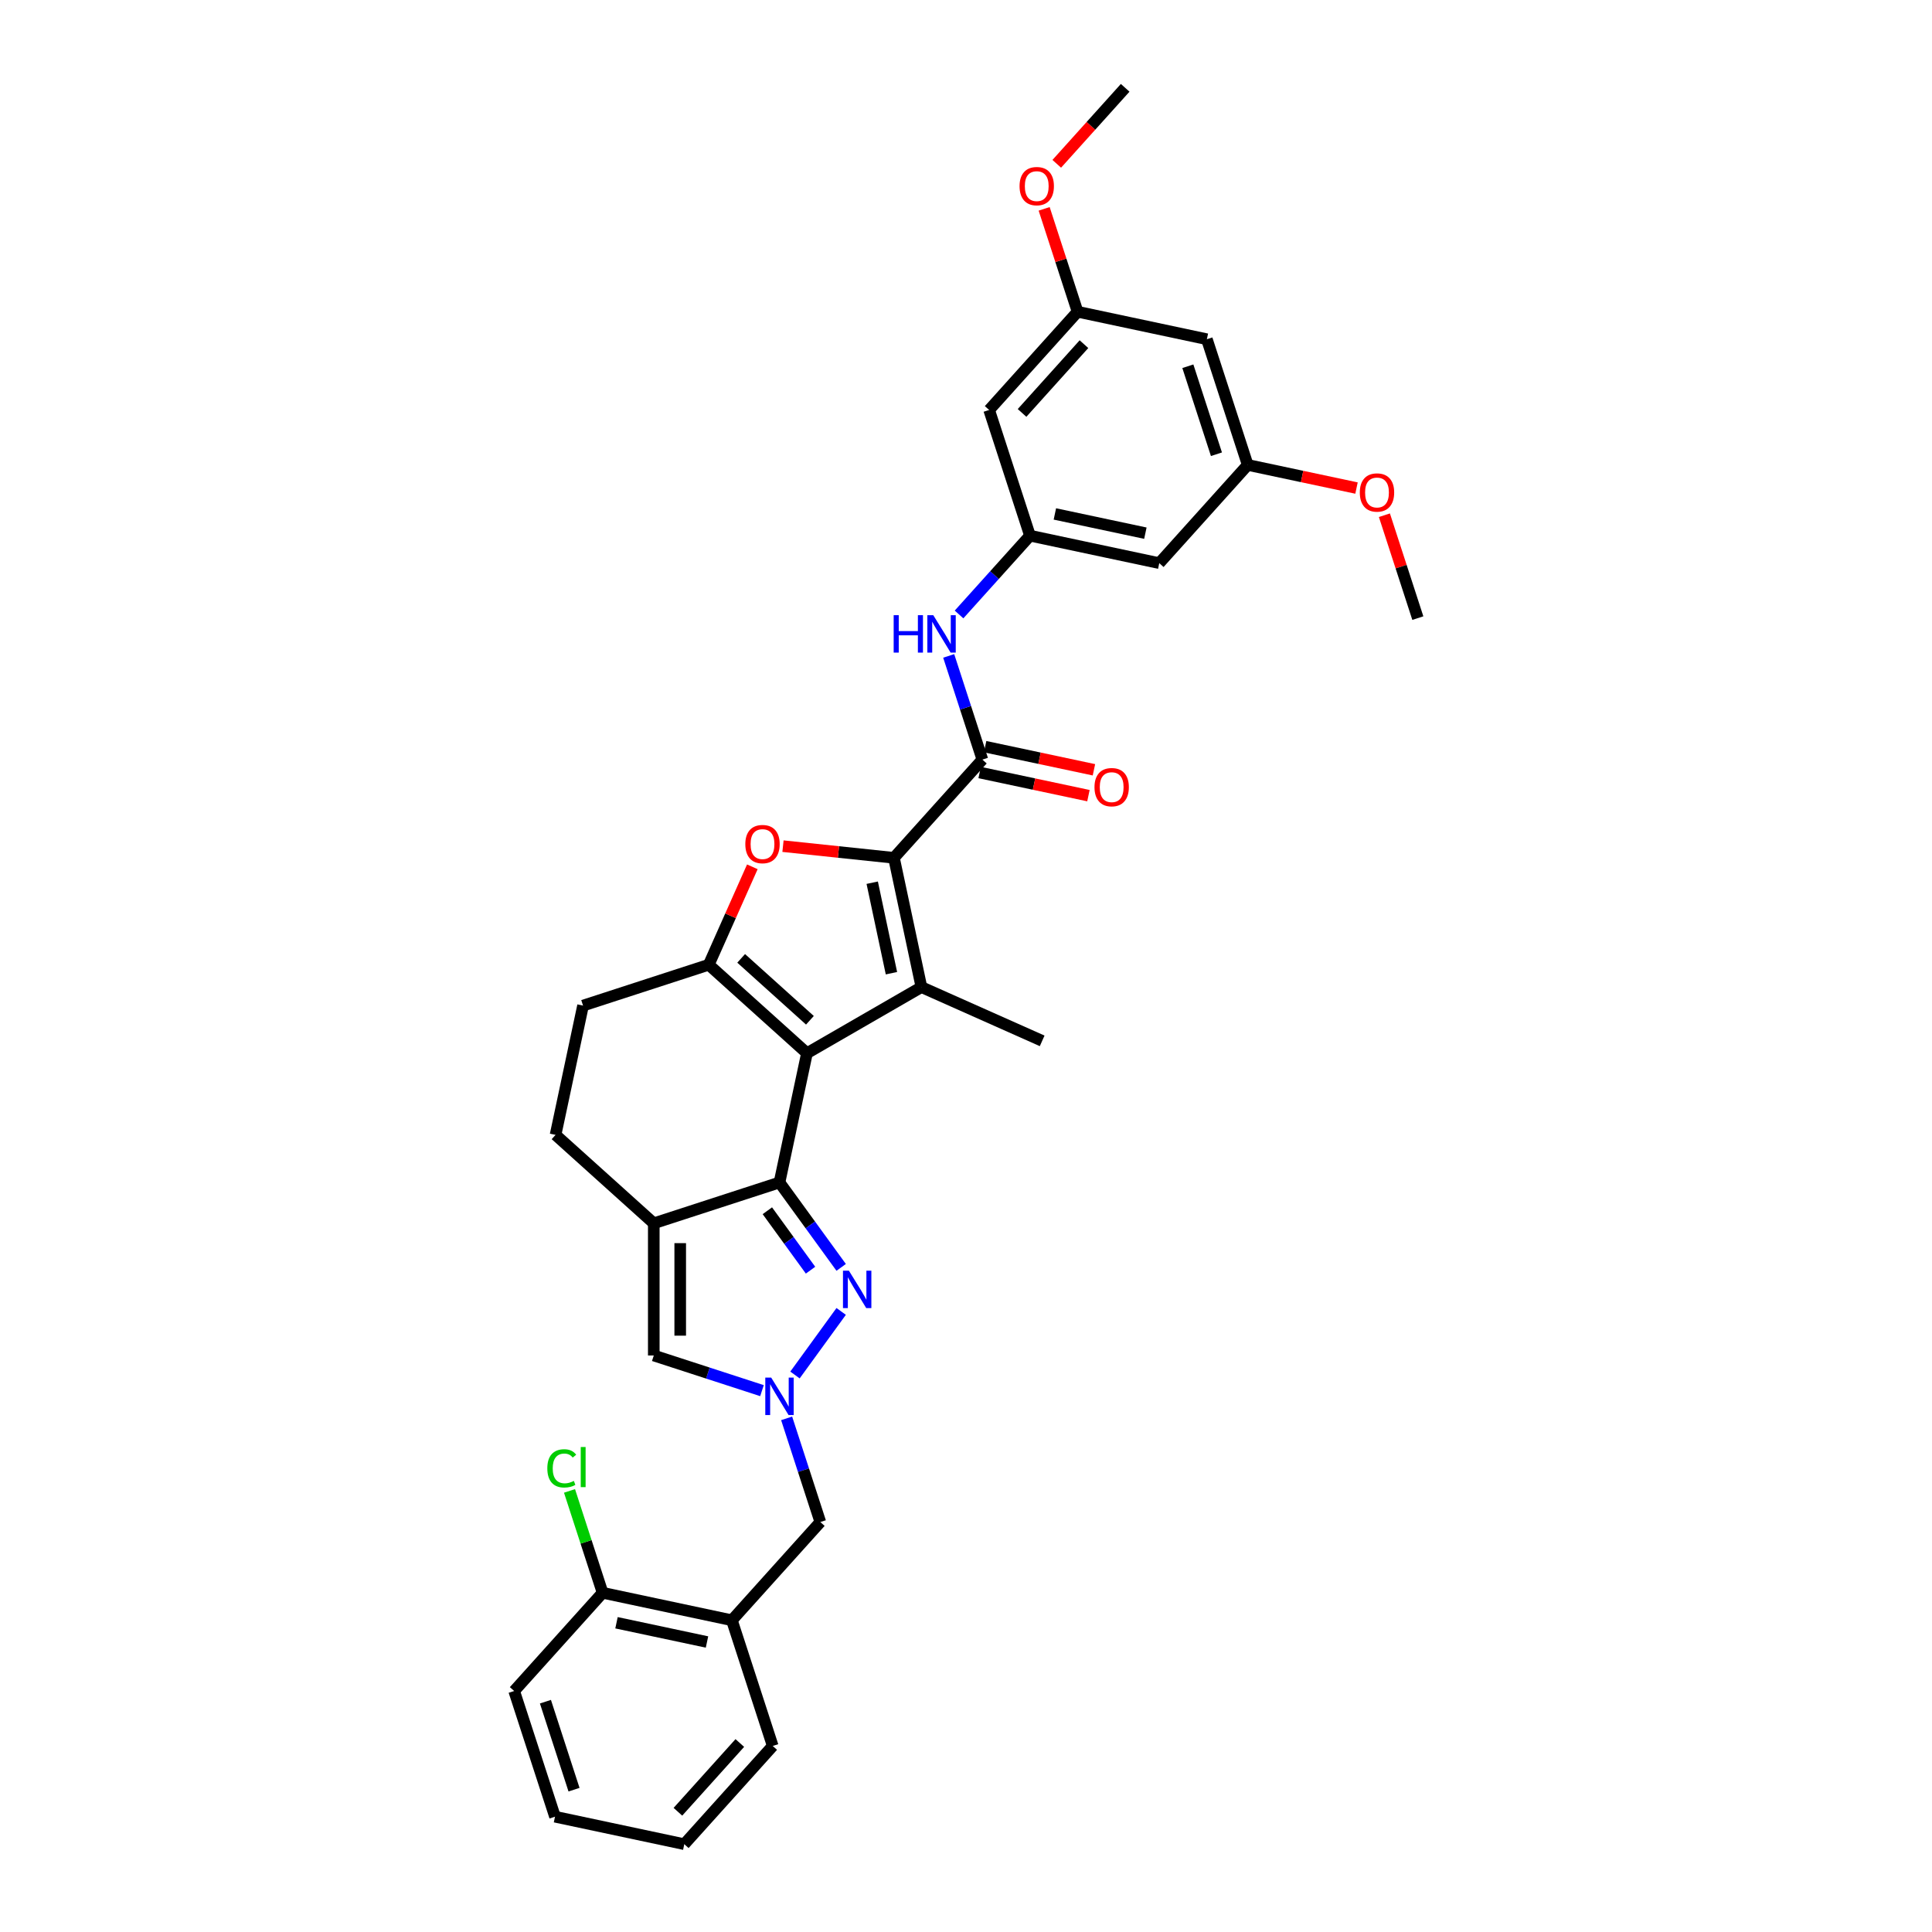 <?xml version='1.0' encoding='iso-8859-1'?>
<svg version='1.1' baseProfile='full'
              xmlns='http://www.w3.org/2000/svg'
                      xmlns:rdkit='http://www.rdkit.org/xml'
                      xmlns:xlink='http://www.w3.org/1999/xlink'
                  xml:space='preserve'
width='1000px' height='1000px' viewBox='0 0 1000 1000'>
<!-- END OF HEADER -->
<rect style='opacity:1.0;fill:#FFFFFF;stroke:none' width='1000' height='1000' x='0' y='0'> </rect>
<path class='bond-0' d='M 417.683,545.128 L 403.46,612.045' style='fill:none;fill-rule:evenodd;stroke:#000000;stroke-width:6px;stroke-linecap:butt;stroke-linejoin:miter;stroke-opacity:1' />
<path class='bond-2' d='M 417.683,545.128 L 476.93,510.922' style='fill:none;fill-rule:evenodd;stroke:#000000;stroke-width:6px;stroke-linecap:butt;stroke-linejoin:miter;stroke-opacity:1' />
<path class='bond-3' d='M 417.683,545.128 L 366.843,499.352' style='fill:none;fill-rule:evenodd;stroke:#000000;stroke-width:6px;stroke-linecap:butt;stroke-linejoin:miter;stroke-opacity:1' />
<path class='bond-3' d='M 419.213,528.094 L 383.625,496.05' style='fill:none;fill-rule:evenodd;stroke:#000000;stroke-width:6px;stroke-linecap:butt;stroke-linejoin:miter;stroke-opacity:1' />
<path class='bond-5' d='M 403.46,612.045 L 419.425,634.02' style='fill:none;fill-rule:evenodd;stroke:#000000;stroke-width:6px;stroke-linecap:butt;stroke-linejoin:miter;stroke-opacity:1' />
<path class='bond-5' d='M 419.425,634.02 L 435.391,655.994' style='fill:none;fill-rule:evenodd;stroke:#0000FF;stroke-width:6px;stroke-linecap:butt;stroke-linejoin:miter;stroke-opacity:1' />
<path class='bond-5' d='M 397.18,626.68 L 408.356,642.062' style='fill:none;fill-rule:evenodd;stroke:#000000;stroke-width:6px;stroke-linecap:butt;stroke-linejoin:miter;stroke-opacity:1' />
<path class='bond-5' d='M 408.356,642.062 L 419.532,657.444' style='fill:none;fill-rule:evenodd;stroke:#0000FF;stroke-width:6px;stroke-linecap:butt;stroke-linejoin:miter;stroke-opacity:1' />
<path class='bond-6' d='M 403.46,612.045 L 338.396,633.186' style='fill:none;fill-rule:evenodd;stroke:#000000;stroke-width:6px;stroke-linecap:butt;stroke-linejoin:miter;stroke-opacity:1' />
<path class='bond-1' d='M 462.706,444.005 L 476.93,510.922' style='fill:none;fill-rule:evenodd;stroke:#000000;stroke-width:6px;stroke-linecap:butt;stroke-linejoin:miter;stroke-opacity:1' />
<path class='bond-1' d='M 451.456,456.888 L 461.413,503.73' style='fill:none;fill-rule:evenodd;stroke:#000000;stroke-width:6px;stroke-linecap:butt;stroke-linejoin:miter;stroke-opacity:1' />
<path class='bond-8' d='M 462.706,444.005 L 508.483,393.165' style='fill:none;fill-rule:evenodd;stroke:#000000;stroke-width:6px;stroke-linecap:butt;stroke-linejoin:miter;stroke-opacity:1' />
<path class='bond-33' d='M 462.706,444.005 L 433.99,440.987' style='fill:none;fill-rule:evenodd;stroke:#000000;stroke-width:6px;stroke-linecap:butt;stroke-linejoin:miter;stroke-opacity:1' />
<path class='bond-33' d='M 433.99,440.987 L 405.273,437.969' style='fill:none;fill-rule:evenodd;stroke:#FF0000;stroke-width:6px;stroke-linecap:butt;stroke-linejoin:miter;stroke-opacity:1' />
<path class='bond-23' d='M 476.93,510.922 L 539.427,538.748' style='fill:none;fill-rule:evenodd;stroke:#000000;stroke-width:6px;stroke-linecap:butt;stroke-linejoin:miter;stroke-opacity:1' />
<path class='bond-4' d='M 366.843,499.352 L 378.128,474.007' style='fill:none;fill-rule:evenodd;stroke:#000000;stroke-width:6px;stroke-linecap:butt;stroke-linejoin:miter;stroke-opacity:1' />
<path class='bond-4' d='M 378.128,474.007 L 389.412,448.662' style='fill:none;fill-rule:evenodd;stroke:#FF0000;stroke-width:6px;stroke-linecap:butt;stroke-linejoin:miter;stroke-opacity:1' />
<path class='bond-14' d='M 366.843,499.352 L 301.78,520.492' style='fill:none;fill-rule:evenodd;stroke:#000000;stroke-width:6px;stroke-linecap:butt;stroke-linejoin:miter;stroke-opacity:1' />
<path class='bond-7' d='M 435.391,678.789 L 411.485,711.693' style='fill:none;fill-rule:evenodd;stroke:#0000FF;stroke-width:6px;stroke-linecap:butt;stroke-linejoin:miter;stroke-opacity:1' />
<path class='bond-9' d='M 338.396,633.186 L 338.396,701.598' style='fill:none;fill-rule:evenodd;stroke:#000000;stroke-width:6px;stroke-linecap:butt;stroke-linejoin:miter;stroke-opacity:1' />
<path class='bond-9' d='M 352.079,643.448 L 352.079,691.336' style='fill:none;fill-rule:evenodd;stroke:#000000;stroke-width:6px;stroke-linecap:butt;stroke-linejoin:miter;stroke-opacity:1' />
<path class='bond-34' d='M 338.396,633.186 L 287.556,587.409' style='fill:none;fill-rule:evenodd;stroke:#000000;stroke-width:6px;stroke-linecap:butt;stroke-linejoin:miter;stroke-opacity:1' />
<path class='bond-13' d='M 407.163,734.136 L 415.882,760.969' style='fill:none;fill-rule:evenodd;stroke:#0000FF;stroke-width:6px;stroke-linecap:butt;stroke-linejoin:miter;stroke-opacity:1' />
<path class='bond-13' d='M 415.882,760.969 L 424.6,787.802' style='fill:none;fill-rule:evenodd;stroke:#000000;stroke-width:6px;stroke-linecap:butt;stroke-linejoin:miter;stroke-opacity:1' />
<path class='bond-35' d='M 394.402,719.795 L 366.399,710.696' style='fill:none;fill-rule:evenodd;stroke:#0000FF;stroke-width:6px;stroke-linecap:butt;stroke-linejoin:miter;stroke-opacity:1' />
<path class='bond-35' d='M 366.399,710.696 L 338.396,701.598' style='fill:none;fill-rule:evenodd;stroke:#000000;stroke-width:6px;stroke-linecap:butt;stroke-linejoin:miter;stroke-opacity:1' />
<path class='bond-10' d='M 508.483,393.165 L 499.764,366.332' style='fill:none;fill-rule:evenodd;stroke:#000000;stroke-width:6px;stroke-linecap:butt;stroke-linejoin:miter;stroke-opacity:1' />
<path class='bond-10' d='M 499.764,366.332 L 491.046,339.499' style='fill:none;fill-rule:evenodd;stroke:#0000FF;stroke-width:6px;stroke-linecap:butt;stroke-linejoin:miter;stroke-opacity:1' />
<path class='bond-16' d='M 507.06,399.857 L 535.217,405.842' style='fill:none;fill-rule:evenodd;stroke:#000000;stroke-width:6px;stroke-linecap:butt;stroke-linejoin:miter;stroke-opacity:1' />
<path class='bond-16' d='M 535.217,405.842 L 563.374,411.827' style='fill:none;fill-rule:evenodd;stroke:#FF0000;stroke-width:6px;stroke-linecap:butt;stroke-linejoin:miter;stroke-opacity:1' />
<path class='bond-16' d='M 509.905,386.474 L 538.062,392.459' style='fill:none;fill-rule:evenodd;stroke:#000000;stroke-width:6px;stroke-linecap:butt;stroke-linejoin:miter;stroke-opacity:1' />
<path class='bond-16' d='M 538.062,392.459 L 566.218,398.443' style='fill:none;fill-rule:evenodd;stroke:#FF0000;stroke-width:6px;stroke-linecap:butt;stroke-linejoin:miter;stroke-opacity:1' />
<path class='bond-11' d='M 496.4,318.042 L 514.759,297.652' style='fill:none;fill-rule:evenodd;stroke:#0000FF;stroke-width:6px;stroke-linecap:butt;stroke-linejoin:miter;stroke-opacity:1' />
<path class='bond-11' d='M 514.759,297.652 L 533.119,277.262' style='fill:none;fill-rule:evenodd;stroke:#000000;stroke-width:6px;stroke-linecap:butt;stroke-linejoin:miter;stroke-opacity:1' />
<path class='bond-17' d='M 533.119,277.262 L 600.036,291.485' style='fill:none;fill-rule:evenodd;stroke:#000000;stroke-width:6px;stroke-linecap:butt;stroke-linejoin:miter;stroke-opacity:1' />
<path class='bond-17' d='M 546.001,266.012 L 592.843,275.968' style='fill:none;fill-rule:evenodd;stroke:#000000;stroke-width:6px;stroke-linecap:butt;stroke-linejoin:miter;stroke-opacity:1' />
<path class='bond-18' d='M 533.119,277.262 L 511.978,212.198' style='fill:none;fill-rule:evenodd;stroke:#000000;stroke-width:6px;stroke-linecap:butt;stroke-linejoin:miter;stroke-opacity:1' />
<path class='bond-12' d='M 378.824,838.642 L 424.6,787.802' style='fill:none;fill-rule:evenodd;stroke:#000000;stroke-width:6px;stroke-linecap:butt;stroke-linejoin:miter;stroke-opacity:1' />
<path class='bond-19' d='M 378.824,838.642 L 311.907,824.418' style='fill:none;fill-rule:evenodd;stroke:#000000;stroke-width:6px;stroke-linecap:butt;stroke-linejoin:miter;stroke-opacity:1' />
<path class='bond-19' d='M 365.941,849.892 L 319.1,839.935' style='fill:none;fill-rule:evenodd;stroke:#000000;stroke-width:6px;stroke-linecap:butt;stroke-linejoin:miter;stroke-opacity:1' />
<path class='bond-27' d='M 378.824,838.642 L 399.964,903.705' style='fill:none;fill-rule:evenodd;stroke:#000000;stroke-width:6px;stroke-linecap:butt;stroke-linejoin:miter;stroke-opacity:1' />
<path class='bond-15' d='M 301.78,520.492 L 287.556,587.409' style='fill:none;fill-rule:evenodd;stroke:#000000;stroke-width:6px;stroke-linecap:butt;stroke-linejoin:miter;stroke-opacity:1' />
<path class='bond-20' d='M 600.036,291.485 L 645.812,240.645' style='fill:none;fill-rule:evenodd;stroke:#000000;stroke-width:6px;stroke-linecap:butt;stroke-linejoin:miter;stroke-opacity:1' />
<path class='bond-21' d='M 511.978,212.198 L 557.755,161.358' style='fill:none;fill-rule:evenodd;stroke:#000000;stroke-width:6px;stroke-linecap:butt;stroke-linejoin:miter;stroke-opacity:1' />
<path class='bond-21' d='M 529.013,213.727 L 561.056,178.139' style='fill:none;fill-rule:evenodd;stroke:#000000;stroke-width:6px;stroke-linecap:butt;stroke-linejoin:miter;stroke-opacity:1' />
<path class='bond-24' d='M 311.907,824.418 L 303.341,798.057' style='fill:none;fill-rule:evenodd;stroke:#000000;stroke-width:6px;stroke-linecap:butt;stroke-linejoin:miter;stroke-opacity:1' />
<path class='bond-24' d='M 303.341,798.057 L 294.776,771.696' style='fill:none;fill-rule:evenodd;stroke:#00CC00;stroke-width:6px;stroke-linecap:butt;stroke-linejoin:miter;stroke-opacity:1' />
<path class='bond-28' d='M 311.907,824.418 L 266.13,875.258' style='fill:none;fill-rule:evenodd;stroke:#000000;stroke-width:6px;stroke-linecap:butt;stroke-linejoin:miter;stroke-opacity:1' />
<path class='bond-25' d='M 645.812,240.645 L 673.969,246.63' style='fill:none;fill-rule:evenodd;stroke:#000000;stroke-width:6px;stroke-linecap:butt;stroke-linejoin:miter;stroke-opacity:1' />
<path class='bond-25' d='M 673.969,246.63 L 702.126,252.615' style='fill:none;fill-rule:evenodd;stroke:#FF0000;stroke-width:6px;stroke-linecap:butt;stroke-linejoin:miter;stroke-opacity:1' />
<path class='bond-36' d='M 645.812,240.645 L 624.672,175.582' style='fill:none;fill-rule:evenodd;stroke:#000000;stroke-width:6px;stroke-linecap:butt;stroke-linejoin:miter;stroke-opacity:1' />
<path class='bond-36' d='M 629.629,235.114 L 614.83,189.569' style='fill:none;fill-rule:evenodd;stroke:#000000;stroke-width:6px;stroke-linecap:butt;stroke-linejoin:miter;stroke-opacity:1' />
<path class='bond-22' d='M 557.755,161.358 L 624.672,175.582' style='fill:none;fill-rule:evenodd;stroke:#000000;stroke-width:6px;stroke-linecap:butt;stroke-linejoin:miter;stroke-opacity:1' />
<path class='bond-26' d='M 557.755,161.358 L 549.103,134.73' style='fill:none;fill-rule:evenodd;stroke:#000000;stroke-width:6px;stroke-linecap:butt;stroke-linejoin:miter;stroke-opacity:1' />
<path class='bond-26' d='M 549.103,134.73 L 540.451,108.102' style='fill:none;fill-rule:evenodd;stroke:#FF0000;stroke-width:6px;stroke-linecap:butt;stroke-linejoin:miter;stroke-opacity:1' />
<path class='bond-30' d='M 716.566,266.677 L 725.218,293.305' style='fill:none;fill-rule:evenodd;stroke:#FF0000;stroke-width:6px;stroke-linecap:butt;stroke-linejoin:miter;stroke-opacity:1' />
<path class='bond-30' d='M 725.218,293.305 L 733.87,319.933' style='fill:none;fill-rule:evenodd;stroke:#000000;stroke-width:6px;stroke-linecap:butt;stroke-linejoin:miter;stroke-opacity:1' />
<path class='bond-29' d='M 546.975,84.788 L 564.683,65.121' style='fill:none;fill-rule:evenodd;stroke:#FF0000;stroke-width:6px;stroke-linecap:butt;stroke-linejoin:miter;stroke-opacity:1' />
<path class='bond-29' d='M 564.683,65.121 L 582.391,45.455' style='fill:none;fill-rule:evenodd;stroke:#000000;stroke-width:6px;stroke-linecap:butt;stroke-linejoin:miter;stroke-opacity:1' />
<path class='bond-31' d='M 399.964,903.705 L 354.188,954.545' style='fill:none;fill-rule:evenodd;stroke:#000000;stroke-width:6px;stroke-linecap:butt;stroke-linejoin:miter;stroke-opacity:1' />
<path class='bond-31' d='M 382.93,902.176 L 350.886,937.764' style='fill:none;fill-rule:evenodd;stroke:#000000;stroke-width:6px;stroke-linecap:butt;stroke-linejoin:miter;stroke-opacity:1' />
<path class='bond-37' d='M 266.13,875.258 L 287.271,940.322' style='fill:none;fill-rule:evenodd;stroke:#000000;stroke-width:6px;stroke-linecap:butt;stroke-linejoin:miter;stroke-opacity:1' />
<path class='bond-37' d='M 282.314,880.79 L 297.112,926.334' style='fill:none;fill-rule:evenodd;stroke:#000000;stroke-width:6px;stroke-linecap:butt;stroke-linejoin:miter;stroke-opacity:1' />
<path class='bond-32' d='M 354.188,954.545 L 287.271,940.322' style='fill:none;fill-rule:evenodd;stroke:#000000;stroke-width:6px;stroke-linecap:butt;stroke-linejoin:miter;stroke-opacity:1' />
<path  class='atom-5' d='M 385.776 436.909
Q 385.776 432.257, 388.074 429.657
Q 390.373 427.058, 394.669 427.058
Q 398.965 427.058, 401.264 429.657
Q 403.563 432.257, 403.563 436.909
Q 403.563 441.616, 401.237 444.298
Q 398.911 446.952, 394.669 446.952
Q 390.4 446.952, 388.074 444.298
Q 385.776 441.643, 385.776 436.909
M 394.669 444.763
Q 397.624 444.763, 399.212 442.793
Q 400.826 440.795, 400.826 436.909
Q 400.826 433.105, 399.212 431.19
Q 397.624 429.247, 394.669 429.247
Q 391.714 429.247, 390.099 431.163
Q 388.512 433.078, 388.512 436.909
Q 388.512 440.822, 390.099 442.793
Q 391.714 444.763, 394.669 444.763
' fill='#FF0000'/>
<path  class='atom-6' d='M 439.389 657.705
L 445.737 667.966
Q 446.367 668.979, 447.379 670.812
Q 448.392 672.646, 448.446 672.755
L 448.446 657.705
L 451.019 657.705
L 451.019 677.079
L 448.364 677.079
L 441.551 665.859
Q 440.757 664.546, 439.909 663.041
Q 439.088 661.536, 438.841 661.071
L 438.841 677.079
L 436.324 677.079
L 436.324 657.705
L 439.389 657.705
' fill='#0000FF'/>
<path  class='atom-8' d='M 399.177 713.051
L 405.526 723.313
Q 406.155 724.325, 407.168 726.159
Q 408.18 727.992, 408.235 728.102
L 408.235 713.051
L 410.807 713.051
L 410.807 732.425
L 408.153 732.425
L 401.339 721.206
Q 400.545 719.892, 399.697 718.387
Q 398.876 716.882, 398.63 716.417
L 398.63 732.425
L 396.112 732.425
L 396.112 713.051
L 399.177 713.051
' fill='#0000FF'/>
<path  class='atom-11' d='M 462.564 318.415
L 465.191 318.415
L 465.191 326.651
L 475.097 326.651
L 475.097 318.415
L 477.724 318.415
L 477.724 337.789
L 475.097 337.789
L 475.097 328.841
L 465.191 328.841
L 465.191 337.789
L 462.564 337.789
L 462.564 318.415
' fill='#0000FF'/>
<path  class='atom-11' d='M 483.06 318.415
L 489.408 328.676
Q 490.038 329.689, 491.05 331.522
Q 492.063 333.356, 492.117 333.465
L 492.117 318.415
L 494.69 318.415
L 494.69 337.789
L 492.035 337.789
L 485.222 326.569
Q 484.428 325.256, 483.58 323.751
Q 482.759 322.246, 482.512 321.781
L 482.512 337.789
L 479.995 337.789
L 479.995 318.415
L 483.06 318.415
' fill='#0000FF'/>
<path  class='atom-17' d='M 566.506 407.444
Q 566.506 402.792, 568.805 400.192
Q 571.104 397.592, 575.4 397.592
Q 579.696 397.592, 581.995 400.192
Q 584.293 402.792, 584.293 407.444
Q 584.293 412.151, 581.967 414.832
Q 579.641 417.487, 575.4 417.487
Q 571.131 417.487, 568.805 414.832
Q 566.506 412.178, 566.506 407.444
M 575.4 415.297
Q 578.355 415.297, 579.942 413.327
Q 581.557 411.33, 581.557 407.444
Q 581.557 403.64, 579.942 401.725
Q 578.355 399.782, 575.4 399.782
Q 572.444 399.782, 570.83 401.697
Q 569.243 403.613, 569.243 407.444
Q 569.243 411.357, 570.83 413.327
Q 572.444 415.297, 575.4 415.297
' fill='#FF0000'/>
<path  class='atom-25' d='M 283.296 760.025
Q 283.296 755.209, 285.54 752.691
Q 287.811 750.146, 292.107 750.146
Q 296.102 750.146, 298.237 752.965
L 296.431 754.443
Q 294.871 752.39, 292.107 752.39
Q 289.179 752.39, 287.619 754.36
Q 286.087 756.303, 286.087 760.025
Q 286.087 763.856, 287.674 765.826
Q 289.289 767.797, 292.408 767.797
Q 294.543 767.797, 297.033 766.51
L 297.799 768.563
Q 296.787 769.22, 295.254 769.603
Q 293.722 769.986, 292.025 769.986
Q 287.811 769.986, 285.54 767.413
Q 283.296 764.841, 283.296 760.025
' fill='#00CC00'/>
<path  class='atom-25' d='M 300.59 748.97
L 303.108 748.97
L 303.108 769.739
L 300.59 769.739
L 300.59 748.97
' fill='#00CC00'/>
<path  class='atom-26' d='M 703.836 254.924
Q 703.836 250.272, 706.134 247.672
Q 708.433 245.072, 712.729 245.072
Q 717.026 245.072, 719.324 247.672
Q 721.623 250.272, 721.623 254.924
Q 721.623 259.631, 719.297 262.312
Q 716.971 264.967, 712.729 264.967
Q 708.46 264.967, 706.134 262.312
Q 703.836 259.658, 703.836 254.924
M 712.729 262.778
Q 715.685 262.778, 717.272 260.807
Q 718.886 258.81, 718.886 254.924
Q 718.886 251.12, 717.272 249.205
Q 715.685 247.262, 712.729 247.262
Q 709.774 247.262, 708.159 249.177
Q 706.572 251.093, 706.572 254.924
Q 706.572 258.837, 708.159 260.807
Q 709.774 262.778, 712.729 262.778
' fill='#FF0000'/>
<path  class='atom-27' d='M 527.721 96.349
Q 527.721 91.697, 530.02 89.098
Q 532.318 86.498, 536.614 86.498
Q 540.911 86.498, 543.209 89.098
Q 545.508 91.697, 545.508 96.349
Q 545.508 101.056, 543.182 103.738
Q 540.856 106.392, 536.614 106.392
Q 532.346 106.392, 530.02 103.738
Q 527.721 101.083, 527.721 96.349
M 536.614 104.203
Q 539.57 104.203, 541.157 102.233
Q 542.772 100.235, 542.772 96.349
Q 542.772 92.546, 541.157 90.63
Q 539.57 88.687, 536.614 88.687
Q 533.659 88.687, 532.045 90.603
Q 530.457 92.518, 530.457 96.349
Q 530.457 100.262, 532.045 102.233
Q 533.659 104.203, 536.614 104.203
' fill='#FF0000'/>
</svg>
